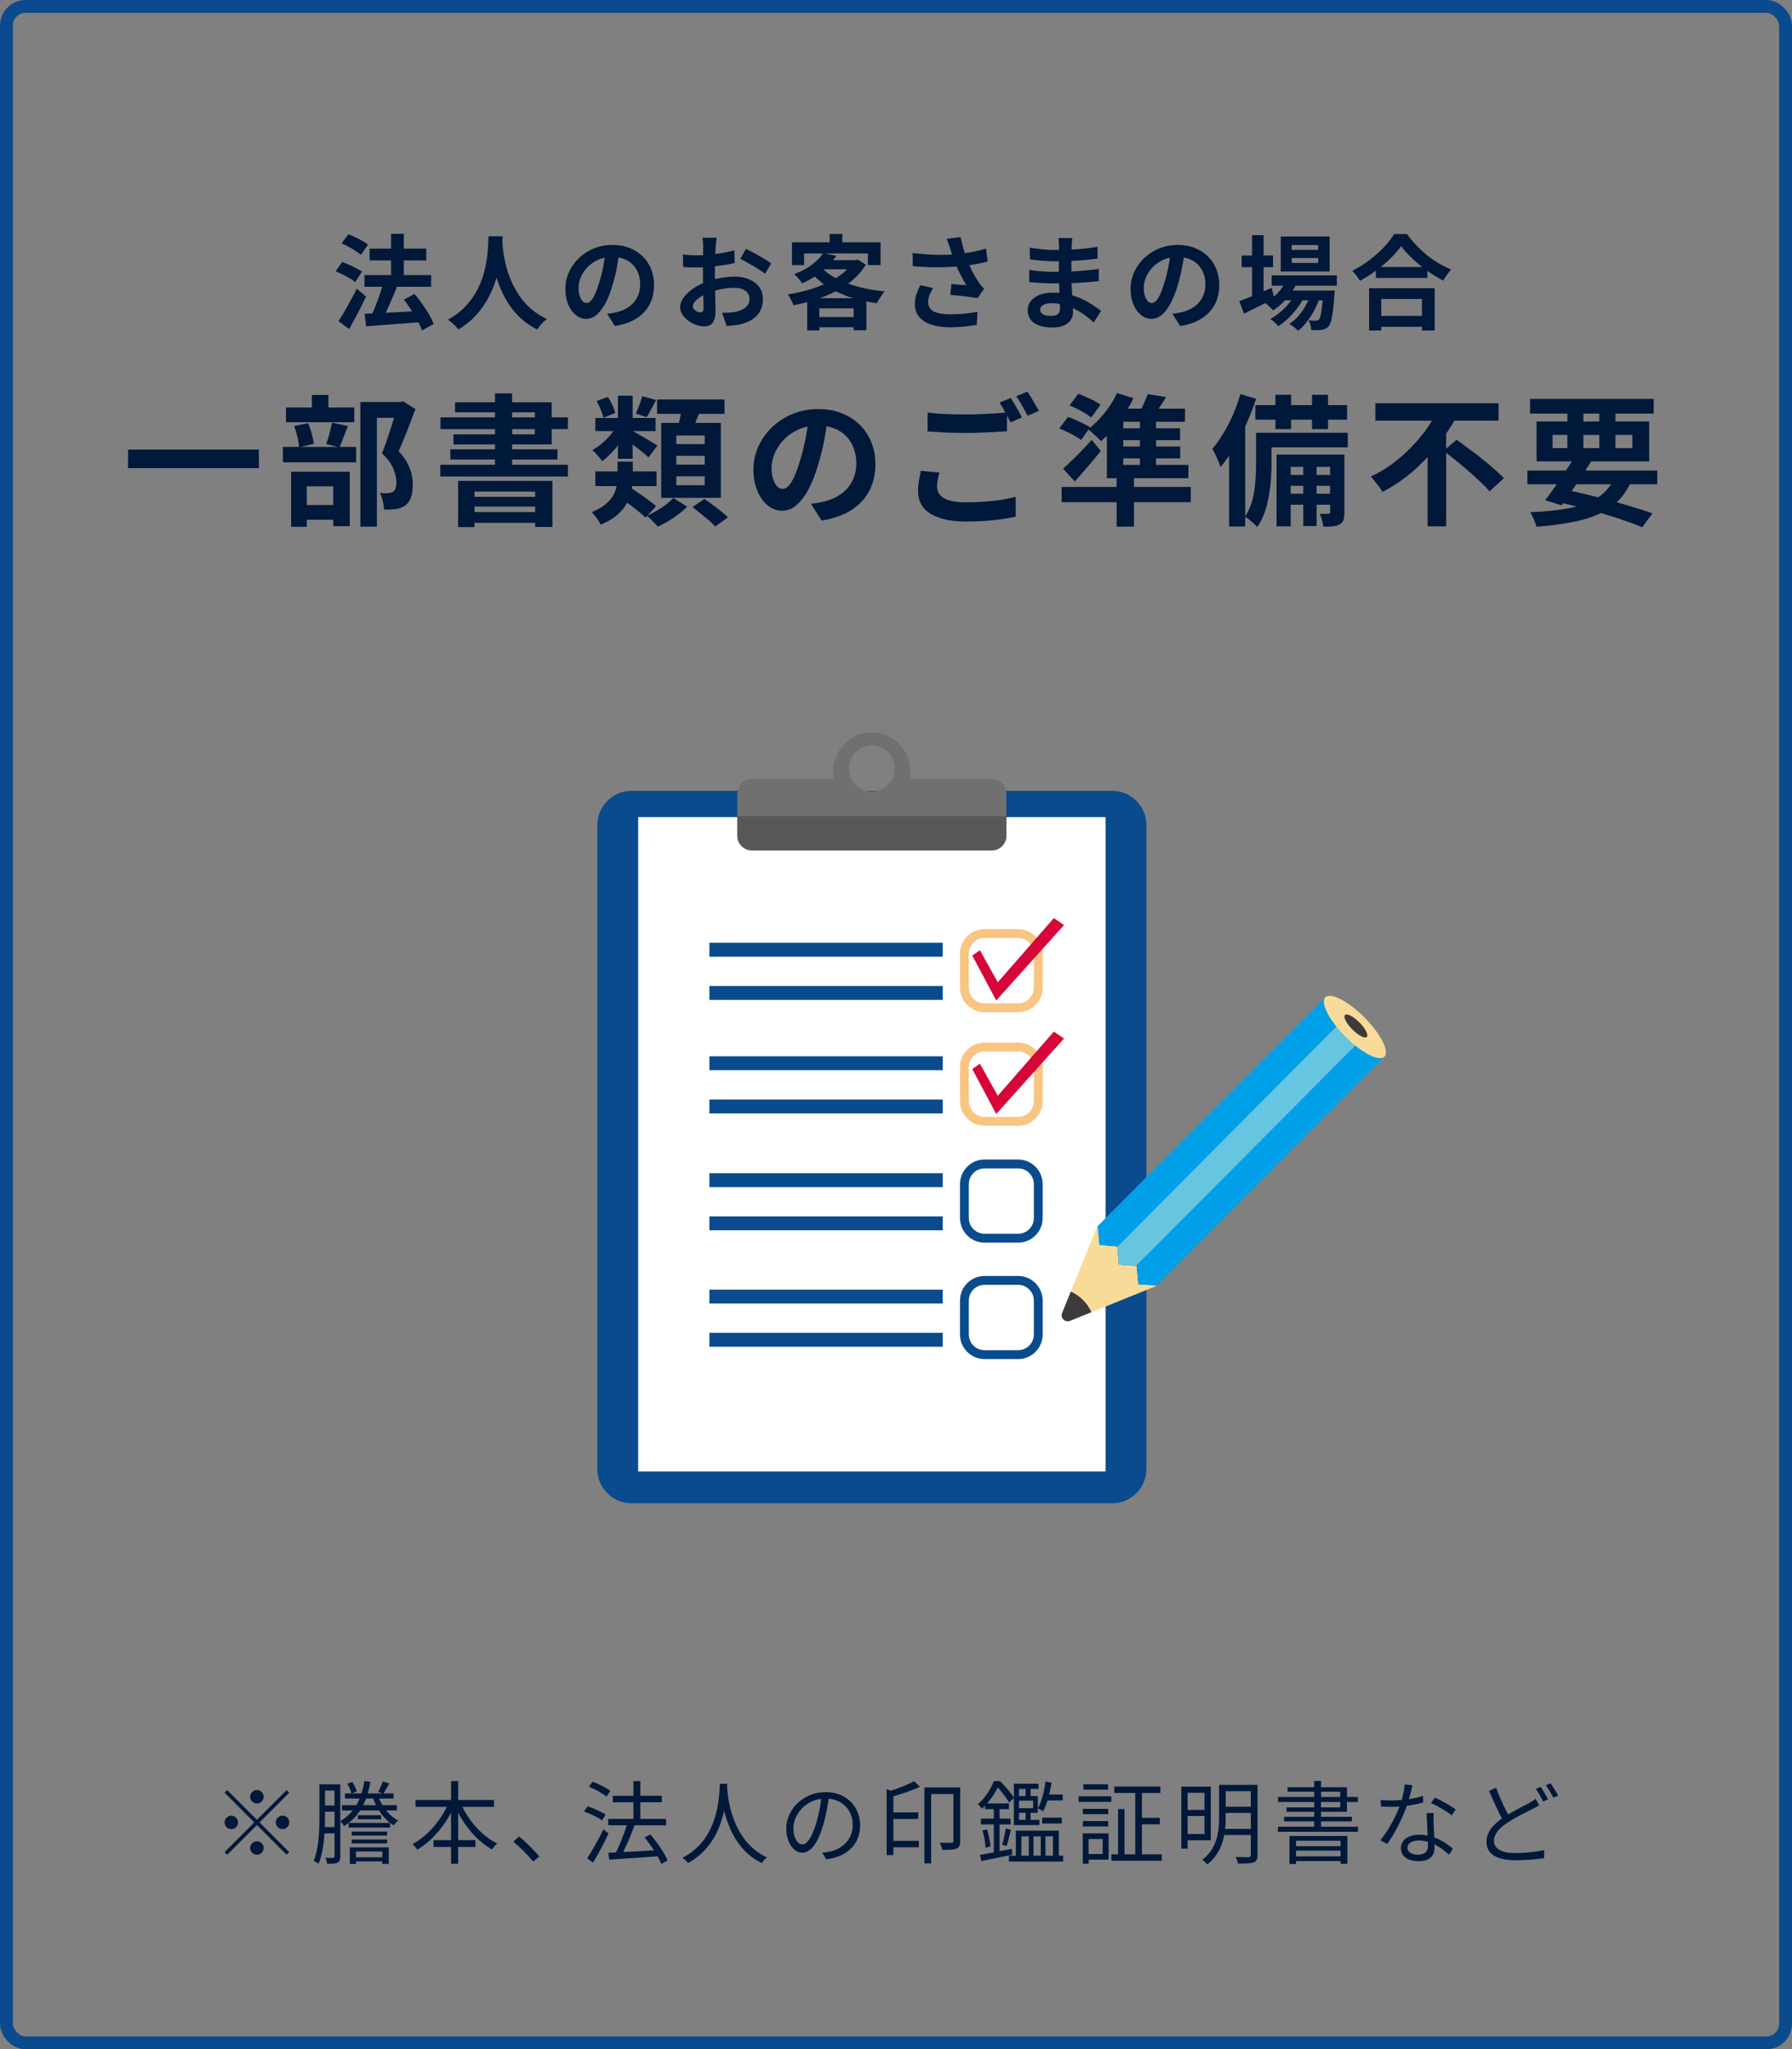 <svg width="279" height="319" viewBox="0 0 279 319" fill="none" xmlns="http://www.w3.org/2000/svg">
<rect x="0" y="0" width="279" height="319" fill="#808080" stroke="none"/>
<path d="M56.744 42.816H67.128V44.64H56.744V42.816ZM57.544 38.704H66.36V40.544H57.544V38.704ZM60.888 36.4H62.872V44.144H60.888V36.4ZM56.76 48.848C57.475 48.816 58.301 48.779 59.24 48.736C60.189 48.693 61.192 48.64 62.248 48.576C63.315 48.512 64.376 48.453 65.432 48.4L65.416 50.144C64.424 50.219 63.421 50.299 62.408 50.384C61.405 50.469 60.44 50.544 59.512 50.608C58.595 50.672 57.757 50.736 57 50.8L56.76 48.848ZM62.888 46.64L64.536 45.76C64.941 46.229 65.336 46.741 65.72 47.296C66.115 47.851 66.472 48.4 66.792 48.944C67.112 49.488 67.352 49.989 67.512 50.448L65.688 51.44C65.549 51.003 65.331 50.507 65.032 49.952C64.733 49.397 64.397 48.832 64.024 48.256C63.651 47.669 63.272 47.131 62.888 46.64ZM59.64 44.112L61.784 44.672C61.549 45.28 61.293 45.904 61.016 46.544C60.749 47.184 60.477 47.792 60.2 48.368C59.933 48.944 59.677 49.456 59.432 49.904L57.72 49.344C57.891 48.992 58.067 48.603 58.248 48.176C58.429 47.739 58.605 47.285 58.776 46.816C58.957 46.347 59.117 45.883 59.256 45.424C59.405 44.955 59.533 44.517 59.64 44.112ZM53.176 37.888L54.232 36.464C54.584 36.592 54.952 36.747 55.336 36.928C55.72 37.109 56.088 37.301 56.44 37.504C56.792 37.707 57.08 37.904 57.304 38.096L56.184 39.664C55.971 39.472 55.693 39.269 55.352 39.056C55.021 38.832 54.664 38.619 54.28 38.416C53.896 38.203 53.528 38.027 53.176 37.888ZM52.264 42.24L53.256 40.784C53.597 40.901 53.965 41.045 54.36 41.216C54.755 41.387 55.128 41.568 55.48 41.76C55.843 41.941 56.136 42.117 56.36 42.288L55.304 43.904C55.091 43.723 54.808 43.531 54.456 43.328C54.115 43.125 53.752 42.928 53.368 42.736C52.984 42.544 52.616 42.379 52.264 42.24ZM52.696 49.984C52.973 49.579 53.272 49.099 53.592 48.544C53.923 47.989 54.253 47.403 54.584 46.784C54.925 46.165 55.245 45.547 55.544 44.928L56.984 46.16C56.728 46.715 56.451 47.285 56.152 47.872C55.864 48.448 55.565 49.019 55.256 49.584C54.957 50.149 54.659 50.693 54.36 51.216L52.696 49.984ZM76.056 36.784H78.264C78.243 37.232 78.205 37.808 78.152 38.512C78.099 39.216 77.997 40 77.848 40.864C77.709 41.717 77.496 42.613 77.208 43.552C76.92 44.491 76.525 45.429 76.024 46.368C75.533 47.296 74.904 48.187 74.136 49.04C73.379 49.883 72.456 50.635 71.368 51.296C71.197 51.051 70.963 50.789 70.664 50.512C70.376 50.235 70.072 49.984 69.752 49.76C70.819 49.163 71.715 48.48 72.44 47.712C73.165 46.944 73.757 46.139 74.216 45.296C74.675 44.443 75.027 43.589 75.272 42.736C75.517 41.872 75.693 41.056 75.8 40.288C75.907 39.52 75.971 38.832 75.992 38.224C76.013 37.616 76.035 37.136 76.056 36.784ZM78.184 37.216C78.195 37.419 78.216 37.739 78.248 38.176C78.28 38.613 78.344 39.136 78.44 39.744C78.536 40.352 78.68 41.013 78.872 41.728C79.075 42.432 79.341 43.157 79.672 43.904C80.003 44.651 80.413 45.381 80.904 46.096C81.395 46.811 81.987 47.472 82.68 48.08C83.384 48.688 84.205 49.216 85.144 49.664C84.835 49.888 84.547 50.149 84.28 50.448C84.024 50.747 83.816 51.029 83.656 51.296C82.675 50.805 81.816 50.224 81.08 49.552C80.355 48.869 79.731 48.133 79.208 47.344C78.696 46.544 78.269 45.733 77.928 44.912C77.587 44.091 77.309 43.285 77.096 42.496C76.893 41.696 76.739 40.955 76.632 40.272C76.525 39.589 76.451 38.997 76.408 38.496C76.376 37.995 76.349 37.632 76.328 37.408L78.184 37.216ZM96.456 39.04C96.349 39.851 96.211 40.715 96.04 41.632C95.869 42.549 95.64 43.477 95.352 44.416C95.043 45.493 94.68 46.421 94.264 47.2C93.848 47.979 93.389 48.581 92.888 49.008C92.397 49.424 91.859 49.632 91.272 49.632C90.685 49.632 90.141 49.435 89.64 49.04C89.149 48.635 88.755 48.08 88.456 47.376C88.168 46.672 88.024 45.872 88.024 44.976C88.024 44.048 88.211 43.173 88.584 42.352C88.957 41.531 89.475 40.805 90.136 40.176C90.808 39.536 91.587 39.035 92.472 38.672C93.368 38.309 94.333 38.128 95.368 38.128C96.36 38.128 97.251 38.288 98.04 38.608C98.84 38.928 99.523 39.371 100.088 39.936C100.653 40.501 101.085 41.163 101.384 41.92C101.683 42.677 101.832 43.493 101.832 44.368C101.832 45.488 101.603 46.491 101.144 47.376C100.685 48.261 100.003 48.992 99.096 49.568C98.2 50.144 97.08 50.539 95.736 50.752L94.536 48.848C94.845 48.816 95.117 48.779 95.352 48.736C95.587 48.693 95.811 48.645 96.024 48.592C96.536 48.464 97.011 48.283 97.448 48.048C97.896 47.803 98.285 47.504 98.616 47.152C98.947 46.789 99.203 46.368 99.384 45.888C99.576 45.408 99.672 44.88 99.672 44.304C99.672 43.675 99.576 43.099 99.384 42.576C99.192 42.053 98.909 41.6 98.536 41.216C98.163 40.821 97.709 40.523 97.176 40.32C96.643 40.107 96.029 40 95.336 40C94.483 40 93.731 40.155 93.08 40.464C92.429 40.763 91.88 41.152 91.432 41.632C90.984 42.112 90.643 42.629 90.408 43.184C90.184 43.739 90.072 44.267 90.072 44.768C90.072 45.301 90.136 45.749 90.264 46.112C90.392 46.464 90.547 46.731 90.728 46.912C90.92 47.083 91.123 47.168 91.336 47.168C91.56 47.168 91.779 47.056 91.992 46.832C92.216 46.597 92.435 46.245 92.648 45.776C92.861 45.307 93.075 44.715 93.288 44C93.533 43.232 93.741 42.411 93.912 41.536C94.083 40.661 94.205 39.808 94.28 38.976L96.456 39.04ZM111.576 37.008C111.565 37.093 111.549 37.227 111.528 37.408C111.507 37.579 111.485 37.755 111.464 37.936C111.453 38.107 111.443 38.261 111.432 38.4C111.411 38.709 111.389 39.051 111.368 39.424C111.357 39.787 111.347 40.165 111.336 40.56C111.325 40.944 111.315 41.333 111.304 41.728C111.304 42.123 111.304 42.507 111.304 42.88C111.304 43.317 111.309 43.803 111.32 44.336C111.331 44.859 111.341 45.381 111.352 45.904C111.373 46.416 111.384 46.885 111.384 47.312C111.395 47.739 111.4 48.069 111.4 48.304C111.4 48.965 111.325 49.477 111.176 49.84C111.037 50.203 110.835 50.453 110.568 50.592C110.301 50.741 109.992 50.816 109.64 50.816C109.256 50.816 108.845 50.736 108.408 50.576C107.971 50.427 107.56 50.213 107.176 49.936C106.803 49.659 106.493 49.339 106.248 48.976C106.013 48.603 105.896 48.203 105.896 47.776C105.896 47.264 106.088 46.757 106.472 46.256C106.867 45.744 107.384 45.275 108.024 44.848C108.675 44.421 109.373 44.08 110.12 43.824C110.835 43.557 111.571 43.365 112.328 43.248C113.085 43.12 113.768 43.056 114.376 43.056C115.197 43.056 115.939 43.195 116.6 43.472C117.261 43.739 117.789 44.133 118.184 44.656C118.579 45.179 118.776 45.808 118.776 46.544C118.776 47.163 118.659 47.733 118.424 48.256C118.189 48.779 117.811 49.232 117.288 49.616C116.776 49.989 116.093 50.283 115.24 50.496C114.877 50.571 114.515 50.624 114.152 50.656C113.8 50.699 113.464 50.731 113.144 50.752L112.408 48.688C112.771 48.688 113.117 48.683 113.448 48.672C113.789 48.651 114.099 48.619 114.376 48.576C114.813 48.491 115.208 48.363 115.56 48.192C115.912 48.021 116.189 47.797 116.392 47.52C116.595 47.243 116.696 46.912 116.696 46.528C116.696 46.165 116.595 45.856 116.392 45.6C116.2 45.344 115.928 45.147 115.576 45.008C115.224 44.869 114.813 44.8 114.344 44.8C113.672 44.8 112.989 44.869 112.296 45.008C111.613 45.147 110.957 45.339 110.328 45.584C109.859 45.765 109.437 45.979 109.064 46.224C108.691 46.459 108.397 46.704 108.184 46.96C107.971 47.216 107.864 47.461 107.864 47.696C107.864 47.824 107.901 47.947 107.976 48.064C108.061 48.171 108.168 48.267 108.296 48.352C108.424 48.437 108.552 48.507 108.68 48.56C108.819 48.603 108.936 48.624 109.032 48.624C109.181 48.624 109.304 48.581 109.4 48.496C109.496 48.4 109.544 48.219 109.544 47.952C109.544 47.664 109.533 47.253 109.512 46.72C109.501 46.176 109.485 45.573 109.464 44.912C109.453 44.251 109.448 43.595 109.448 42.944C109.448 42.496 109.448 42.043 109.448 41.584C109.459 41.125 109.464 40.688 109.464 40.272C109.464 39.856 109.464 39.488 109.464 39.168C109.475 38.848 109.48 38.597 109.48 38.416C109.48 38.299 109.475 38.149 109.464 37.968C109.453 37.787 109.437 37.605 109.416 37.424C109.405 37.232 109.389 37.093 109.368 37.008H111.576ZM116.136 38.736C116.541 38.928 116.995 39.163 117.496 39.44C118.008 39.717 118.493 39.995 118.952 40.272C119.421 40.539 119.795 40.779 120.072 40.992L119.112 42.624C118.909 42.453 118.643 42.261 118.312 42.048C117.992 41.835 117.64 41.616 117.256 41.392C116.883 41.168 116.52 40.96 116.168 40.768C115.816 40.565 115.512 40.405 115.256 40.288L116.136 38.736ZM106.328 39.616C106.797 39.669 107.208 39.707 107.56 39.728C107.923 39.739 108.248 39.744 108.536 39.744C108.952 39.744 109.411 39.728 109.912 39.696C110.413 39.653 110.925 39.6 111.448 39.536C111.971 39.461 112.477 39.376 112.968 39.28C113.469 39.184 113.923 39.077 114.328 38.96L114.376 40.944C113.928 41.051 113.443 41.147 112.92 41.232C112.397 41.307 111.869 41.376 111.336 41.44C110.813 41.504 110.312 41.552 109.832 41.584C109.363 41.616 108.952 41.632 108.6 41.632C108.067 41.632 107.629 41.627 107.288 41.616C106.947 41.605 106.637 41.584 106.36 41.552L106.328 39.616ZM128.168 39.408L130.216 39.824C129.608 40.677 128.877 41.467 128.024 42.192C127.171 42.907 126.125 43.547 124.888 44.112C124.813 43.963 124.701 43.797 124.552 43.616C124.403 43.435 124.248 43.259 124.088 43.088C123.928 42.917 123.773 42.784 123.624 42.688C124.755 42.261 125.693 41.76 126.44 41.184C127.197 40.597 127.773 40.005 128.168 39.408ZM128.6 40.496H133.384V41.92H127.304L128.6 40.496ZM132.808 40.496H133.176L133.512 40.4L134.808 41.184C134.275 42.069 133.608 42.859 132.808 43.552C132.008 44.235 131.107 44.832 130.104 45.344C129.112 45.856 128.056 46.293 126.936 46.656C125.827 47.008 124.696 47.296 123.544 47.52C123.459 47.275 123.331 46.987 123.16 46.656C122.989 46.315 122.819 46.037 122.648 45.824C123.715 45.664 124.765 45.435 125.8 45.136C126.845 44.837 127.821 44.48 128.728 44.064C129.645 43.637 130.456 43.147 131.16 42.592C131.864 42.037 132.413 41.429 132.808 40.768V40.496ZM127.848 41.568C128.467 42.261 129.272 42.864 130.264 43.376C131.267 43.888 132.403 44.315 133.672 44.656C134.952 44.987 136.307 45.221 137.736 45.36C137.597 45.509 137.448 45.696 137.288 45.92C137.139 46.133 136.995 46.357 136.856 46.592C136.717 46.816 136.605 47.019 136.52 47.2C135.048 46.997 133.667 46.688 132.376 46.272C131.096 45.845 129.933 45.307 128.888 44.656C127.843 43.995 126.941 43.211 126.184 42.304L127.848 41.568ZM125.672 46.416H134.888V51.408H132.904V48H127.56V51.44H125.672V46.416ZM126.616 49.36H133.864V50.944H126.616V49.36ZM129.16 36.416H131.144V38.688H129.16V36.416ZM123.304 37.712H137.096V41.264H135.128V39.456H125.192V41.264H123.304V37.712ZM147.912 38.64C147.848 38.459 147.773 38.235 147.688 37.968C147.603 37.701 147.507 37.435 147.4 37.168L149.56 36.912C149.645 37.328 149.741 37.744 149.848 38.16C149.955 38.565 150.072 38.965 150.2 39.36C150.328 39.744 150.456 40.107 150.584 40.448C150.829 41.109 151.117 41.76 151.448 42.4C151.789 43.029 152.088 43.525 152.344 43.888C152.483 44.091 152.621 44.283 152.76 44.464C152.909 44.635 153.059 44.8 153.208 44.96L152.216 46.4C151.992 46.357 151.709 46.315 151.368 46.272C151.027 46.219 150.653 46.171 150.248 46.128C149.853 46.085 149.453 46.043 149.048 46C148.653 45.957 148.291 45.925 147.96 45.904L148.12 44.208C148.387 44.229 148.669 44.256 148.968 44.288C149.267 44.309 149.544 44.331 149.8 44.352C150.067 44.373 150.285 44.389 150.456 44.4C150.264 44.091 150.061 43.739 149.848 43.344C149.635 42.949 149.427 42.539 149.224 42.112C149.021 41.675 148.835 41.237 148.664 40.8C148.493 40.352 148.344 39.947 148.216 39.584C148.099 39.221 147.997 38.907 147.912 38.64ZM142.088 39.392C143.08 39.509 144.013 39.589 144.888 39.632C145.763 39.675 146.579 39.685 147.336 39.664C148.093 39.643 148.787 39.595 149.416 39.52C149.907 39.456 150.381 39.387 150.84 39.312C151.309 39.237 151.768 39.147 152.216 39.04C152.675 38.933 153.107 38.816 153.512 38.688L153.768 40.704C153.416 40.8 153.032 40.891 152.616 40.976C152.211 41.061 151.789 41.141 151.352 41.216C150.915 41.28 150.483 41.339 150.056 41.392C148.979 41.509 147.795 41.579 146.504 41.6C145.213 41.621 143.752 41.568 142.12 41.44L142.088 39.392ZM145.288 44.848C145.043 45.221 144.851 45.589 144.712 45.952C144.573 46.304 144.504 46.656 144.504 47.008C144.504 47.68 144.797 48.171 145.384 48.48C145.971 48.779 146.808 48.928 147.896 48.928C148.771 48.928 149.56 48.891 150.264 48.816C150.979 48.741 151.619 48.651 152.184 48.544L152.072 50.56C151.624 50.645 151.037 50.731 150.312 50.816C149.597 50.901 148.749 50.944 147.768 50.944C146.691 50.933 145.752 50.789 144.952 50.512C144.152 50.245 143.533 49.845 143.096 49.312C142.659 48.768 142.44 48.117 142.44 47.36C142.44 46.869 142.509 46.389 142.648 45.92C142.797 45.44 143.011 44.928 143.288 44.384L145.288 44.848ZM166.952 37.056C166.931 37.216 166.909 37.397 166.888 37.6C166.877 37.792 166.867 37.989 166.856 38.192C166.845 38.405 166.835 38.693 166.824 39.056C166.813 39.408 166.808 39.797 166.808 40.224C166.808 40.651 166.808 41.072 166.808 41.488C166.808 41.904 166.808 42.283 166.808 42.624C166.808 43.072 166.819 43.573 166.84 44.128C166.861 44.672 166.888 45.227 166.92 45.792C166.963 46.347 166.995 46.869 167.016 47.36C167.048 47.84 167.064 48.24 167.064 48.56C167.064 49.008 166.947 49.419 166.712 49.792C166.477 50.155 166.125 50.443 165.656 50.656C165.197 50.869 164.616 50.976 163.912 50.976C162.632 50.976 161.661 50.741 161 50.272C160.339 49.803 160.008 49.147 160.008 48.304C160.008 47.76 160.163 47.285 160.472 46.88C160.792 46.464 161.245 46.139 161.832 45.904C162.429 45.669 163.139 45.552 163.96 45.552C164.835 45.552 165.651 45.648 166.408 45.84C167.176 46.021 167.875 46.261 168.504 46.56C169.133 46.859 169.693 47.173 170.184 47.504C170.675 47.835 171.091 48.133 171.432 48.4L170.28 50.192C169.896 49.829 169.464 49.472 168.984 49.12C168.515 48.768 167.997 48.448 167.432 48.16C166.877 47.872 166.285 47.643 165.656 47.472C165.037 47.291 164.381 47.2 163.688 47.2C163.133 47.2 162.701 47.296 162.392 47.488C162.093 47.68 161.944 47.915 161.944 48.192C161.944 48.395 162.008 48.571 162.136 48.72C162.264 48.869 162.451 48.981 162.696 49.056C162.941 49.131 163.251 49.168 163.624 49.168C163.912 49.168 164.157 49.136 164.36 49.072C164.573 49.008 164.739 48.891 164.856 48.72C164.973 48.549 165.032 48.309 165.032 48C165.032 47.765 165.021 47.429 165 46.992C164.989 46.555 164.973 46.075 164.952 45.552C164.931 45.019 164.909 44.496 164.888 43.984C164.867 43.472 164.856 43.019 164.856 42.624C164.856 42.24 164.856 41.84 164.856 41.424C164.867 40.997 164.872 40.576 164.872 40.16C164.872 39.744 164.872 39.365 164.872 39.024C164.883 38.672 164.888 38.384 164.888 38.16C164.888 38.011 164.877 37.829 164.856 37.616C164.845 37.392 164.824 37.205 164.792 37.056H166.952ZM160.312 38.56C160.6 38.603 160.92 38.645 161.272 38.688C161.624 38.731 161.981 38.773 162.344 38.816C162.717 38.848 163.069 38.875 163.4 38.896C163.731 38.907 164.019 38.912 164.264 38.912C165.352 38.912 166.435 38.88 167.512 38.816C168.6 38.741 169.725 38.608 170.888 38.416L170.872 40.256C170.328 40.331 169.699 40.4 168.984 40.464C168.269 40.528 167.507 40.581 166.696 40.624C165.896 40.656 165.091 40.672 164.28 40.672C163.949 40.672 163.539 40.661 163.048 40.64C162.568 40.608 162.088 40.571 161.608 40.528C161.128 40.475 160.712 40.427 160.36 40.384L160.312 38.56ZM160.232 42.016C160.488 42.059 160.792 42.101 161.144 42.144C161.496 42.187 161.853 42.219 162.216 42.24C162.589 42.261 162.941 42.283 163.272 42.304C163.603 42.315 163.875 42.32 164.088 42.32C165.08 42.32 165.976 42.299 166.776 42.256C167.587 42.213 168.344 42.16 169.048 42.096C169.752 42.032 170.429 41.957 171.08 41.872L171.064 43.76C170.509 43.824 169.971 43.877 169.448 43.92C168.936 43.963 168.408 44 167.864 44.032C167.331 44.064 166.755 44.085 166.136 44.096C165.517 44.107 164.824 44.112 164.056 44.112C163.747 44.112 163.363 44.107 162.904 44.096C162.445 44.075 161.976 44.048 161.496 44.016C161.027 43.984 160.611 43.947 160.248 43.904L160.232 42.016ZM184.456 39.04C184.349 39.851 184.211 40.715 184.04 41.632C183.869 42.549 183.64 43.477 183.352 44.416C183.043 45.493 182.68 46.421 182.264 47.2C181.848 47.979 181.389 48.581 180.888 49.008C180.397 49.424 179.859 49.632 179.272 49.632C178.685 49.632 178.141 49.435 177.64 49.04C177.149 48.635 176.755 48.08 176.456 47.376C176.168 46.672 176.024 45.872 176.024 44.976C176.024 44.048 176.211 43.173 176.584 42.352C176.957 41.531 177.475 40.805 178.136 40.176C178.808 39.536 179.587 39.035 180.472 38.672C181.368 38.309 182.333 38.128 183.368 38.128C184.36 38.128 185.251 38.288 186.04 38.608C186.84 38.928 187.523 39.371 188.088 39.936C188.653 40.501 189.085 41.163 189.384 41.92C189.683 42.677 189.832 43.493 189.832 44.368C189.832 45.488 189.603 46.491 189.144 47.376C188.685 48.261 188.003 48.992 187.096 49.568C186.2 50.144 185.08 50.539 183.736 50.752L182.536 48.848C182.845 48.816 183.117 48.779 183.352 48.736C183.587 48.693 183.811 48.645 184.024 48.592C184.536 48.464 185.011 48.283 185.448 48.048C185.896 47.803 186.285 47.504 186.616 47.152C186.947 46.789 187.203 46.368 187.384 45.888C187.576 45.408 187.672 44.88 187.672 44.304C187.672 43.675 187.576 43.099 187.384 42.576C187.192 42.053 186.909 41.6 186.536 41.216C186.163 40.821 185.709 40.523 185.176 40.32C184.643 40.107 184.029 40 183.336 40C182.483 40 181.731 40.155 181.08 40.464C180.429 40.763 179.88 41.152 179.432 41.632C178.984 42.112 178.643 42.629 178.408 43.184C178.184 43.739 178.072 44.267 178.072 44.768C178.072 45.301 178.136 45.749 178.264 46.112C178.392 46.464 178.547 46.731 178.728 46.912C178.92 47.083 179.123 47.168 179.336 47.168C179.56 47.168 179.779 47.056 179.992 46.832C180.216 46.597 180.435 46.245 180.648 45.776C180.861 45.307 181.075 44.715 181.288 44C181.533 43.232 181.741 42.411 181.912 41.536C182.083 40.661 182.205 39.808 182.28 38.976L184.456 39.04ZM197.992 42.864H208.136V44.48H197.992V42.864ZM199.736 45.232H206.312V46.752H199.736V45.232ZM200.344 43.456L201.992 43.872C201.597 44.789 201.059 45.637 200.376 46.416C199.704 47.184 198.989 47.819 198.232 48.32C198.136 48.213 198.008 48.085 197.848 47.936C197.699 47.776 197.539 47.627 197.368 47.488C197.208 47.349 197.064 47.237 196.936 47.152C197.683 46.747 198.355 46.224 198.952 45.584C199.56 44.933 200.024 44.224 200.344 43.456ZM206.024 45.232H207.8C207.8 45.232 207.795 45.317 207.784 45.488C207.784 45.648 207.773 45.787 207.752 45.904C207.688 46.939 207.608 47.792 207.512 48.464C207.427 49.125 207.331 49.637 207.224 50C207.117 50.373 206.989 50.64 206.84 50.8C206.691 50.981 206.525 51.109 206.344 51.184C206.173 51.259 205.981 51.312 205.768 51.344C205.587 51.365 205.352 51.381 205.064 51.392C204.787 51.403 204.483 51.397 204.152 51.376C204.141 51.152 204.099 50.891 204.024 50.592C203.949 50.304 203.848 50.064 203.72 49.872C203.976 49.893 204.205 49.909 204.408 49.92C204.611 49.92 204.765 49.92 204.872 49.92C204.979 49.92 205.064 49.909 205.128 49.888C205.203 49.867 205.272 49.819 205.336 49.744C205.432 49.637 205.517 49.435 205.592 49.136C205.677 48.827 205.752 48.379 205.816 47.792C205.891 47.205 205.96 46.443 206.024 45.504V45.232ZM201.112 40.16V40.928H205.24V40.16H201.112ZM201.112 38.144V38.896H205.24V38.144H201.112ZM199.4 36.816H207.016V42.256H199.4V36.816ZM193.32 39.776H198.2V41.584H193.32V39.776ZM194.936 36.608H196.728V46.56H194.936V36.608ZM192.952 46.88C193.368 46.731 193.848 46.544 194.392 46.32C194.947 46.096 195.533 45.856 196.152 45.6C196.771 45.333 197.384 45.067 197.992 44.8L198.408 46.448C197.608 46.864 196.792 47.28 195.96 47.696C195.128 48.112 194.365 48.491 193.672 48.832L192.952 46.88ZM204.184 45.552L205.48 46.256C205.288 46.896 205.016 47.552 204.664 48.224C204.312 48.885 203.917 49.504 203.48 50.08C203.043 50.656 202.584 51.131 202.104 51.504C201.944 51.323 201.736 51.131 201.48 50.928C201.224 50.725 200.973 50.56 200.728 50.432C201.251 50.101 201.736 49.675 202.184 49.152C202.632 48.629 203.027 48.053 203.368 47.424C203.72 46.795 203.992 46.171 204.184 45.552ZM201.768 45.568L203.016 46.304C202.749 46.859 202.397 47.419 201.96 47.984C201.533 48.549 201.064 49.077 200.552 49.568C200.04 50.059 199.528 50.464 199.016 50.784C198.867 50.592 198.675 50.389 198.44 50.176C198.216 49.963 197.992 49.787 197.768 49.648C198.291 49.381 198.808 49.029 199.32 48.592C199.843 48.155 200.317 47.675 200.744 47.152C201.171 46.619 201.512 46.091 201.768 45.568ZM214.216 41.568H222.232V43.264H214.216V41.568ZM214.008 49.168H222.28V50.864H214.008V49.168ZM213.16 44.864H223.368V51.456H221.384V46.544H215.048V51.456H213.16V44.864ZM218.152 38.304C217.715 38.933 217.16 39.573 216.488 40.224C215.827 40.875 215.085 41.499 214.264 42.096C213.453 42.693 212.611 43.232 211.736 43.712C211.651 43.563 211.539 43.392 211.4 43.2C211.272 43.008 211.128 42.821 210.968 42.64C210.819 42.448 210.669 42.288 210.52 42.16C211.448 41.701 212.333 41.152 213.176 40.512C214.029 39.872 214.792 39.195 215.464 38.48C216.136 37.765 216.669 37.083 217.064 36.432H219.064C219.491 37.04 219.971 37.621 220.504 38.176C221.037 38.731 221.597 39.248 222.184 39.728C222.781 40.208 223.4 40.635 224.04 41.008C224.68 41.381 225.315 41.696 225.944 41.952C225.709 42.197 225.485 42.475 225.272 42.784C225.059 43.083 224.867 43.381 224.696 43.68C224.077 43.36 223.453 42.992 222.824 42.576C222.195 42.149 221.587 41.701 221 41.232C220.424 40.752 219.891 40.267 219.4 39.776C218.909 39.275 218.493 38.784 218.152 38.304ZM19.936 69.99H40.308V72.872H19.936V69.99ZM56.104 62.576H62.528V65.04H58.678V81.98H56.104V62.576ZM44.532 63.434H55.158V65.722H44.532V63.434ZM44.048 69.572H55.444V71.97H44.048V69.572ZM48.558 61.476H51.132V64.864H48.558V61.476ZM45.786 66.316L47.964 65.876C48.184 66.36 48.375 66.903 48.536 67.504C48.697 68.105 48.807 68.633 48.866 69.088L46.556 69.616C46.541 69.176 46.461 68.648 46.314 68.032C46.167 67.401 45.991 66.829 45.786 66.316ZM51.704 65.788L54.168 66.316C53.933 66.917 53.699 67.519 53.464 68.12C53.244 68.707 53.039 69.213 52.848 69.638L50.78 69.11C50.897 68.802 51.015 68.457 51.132 68.076C51.249 67.68 51.352 67.284 51.44 66.888C51.543 66.477 51.631 66.111 51.704 65.788ZM46.226 78.614H53.024V80.902H46.226V78.614ZM45.324 73.422H54.454V81.914H51.88V75.71H47.766V82.002H45.324V73.422ZM61.846 62.576H62.352L62.748 62.466L64.684 63.676C64.288 64.747 63.855 65.876 63.386 67.064C62.931 68.237 62.491 69.293 62.066 70.232C62.682 70.892 63.144 71.53 63.452 72.146C63.775 72.747 63.987 73.319 64.09 73.862C64.207 74.405 64.266 74.918 64.266 75.402C64.266 76.223 64.171 76.905 63.98 77.448C63.789 77.991 63.481 78.409 63.056 78.702C62.645 78.995 62.139 79.179 61.538 79.252C61.289 79.281 61.01 79.303 60.702 79.318C60.409 79.318 60.108 79.318 59.8 79.318C59.785 78.951 59.719 78.519 59.602 78.02C59.499 77.521 59.345 77.089 59.14 76.722C59.389 76.751 59.617 76.773 59.822 76.788C60.027 76.788 60.218 76.781 60.394 76.766C60.541 76.751 60.68 76.729 60.812 76.7C60.959 76.671 61.083 76.619 61.186 76.546C61.377 76.429 61.509 76.253 61.582 76.018C61.67 75.769 61.714 75.453 61.714 75.072C61.714 74.456 61.56 73.767 61.252 73.004C60.959 72.227 60.365 71.413 59.47 70.562C59.69 70.034 59.91 69.447 60.13 68.802C60.365 68.142 60.585 67.482 60.79 66.822C61.01 66.147 61.208 65.517 61.384 64.93C61.575 64.343 61.729 63.859 61.846 63.478V62.576ZM71.328 74.852H86.002V82.024H83.318V76.524H73.88V82.046H71.328V74.852ZM72.67 77.338H84.264V78.856H72.67V77.338ZM72.67 79.714H84.264V81.386H72.67V79.714ZM77.07 61.234H79.732V73.532H77.07V61.234ZM70.844 62.62H85.892V69.176H70.602V67.614H83.274V64.182H70.844V62.62ZM68.578 64.974H88.422V66.8H68.578V64.974ZM70.118 69.946H86.794V71.53H70.118V69.946ZM68.556 72.344H88.422V74.17H68.556V72.344ZM92.69 73.378H102.216V75.666H92.69V73.378ZM92.69 65.062H102.062V67.108H92.69V65.062ZM99.994 61.674L102.15 62.268C101.886 62.767 101.629 63.251 101.38 63.72C101.131 64.189 100.896 64.593 100.676 64.93L98.982 64.38C99.158 64.013 99.341 63.573 99.532 63.06C99.723 62.532 99.877 62.07 99.994 61.674ZM96.21 61.586H98.498V71.42H96.21V61.586ZM92.888 62.422L94.648 61.784C94.897 62.18 95.132 62.613 95.352 63.082C95.572 63.537 95.711 63.94 95.77 64.292L93.922 65.04C93.863 64.673 93.731 64.248 93.526 63.764C93.335 63.28 93.123 62.833 92.888 62.422ZM96.452 77.404L98.014 75.82C98.454 76.099 98.938 76.421 99.466 76.788C99.994 77.14 100.493 77.492 100.962 77.844C101.446 78.196 101.842 78.511 102.15 78.79L100.5 80.572C100.221 80.279 99.847 79.949 99.378 79.582C98.909 79.201 98.417 78.819 97.904 78.438C97.391 78.057 96.907 77.712 96.452 77.404ZM98.41 67.064C98.615 67.152 98.901 67.299 99.268 67.504C99.635 67.709 100.023 67.937 100.434 68.186C100.859 68.435 101.248 68.67 101.6 68.89C101.952 69.095 102.201 69.257 102.348 69.374L100.962 71.2C100.757 70.995 100.485 70.753 100.148 70.474C99.811 70.195 99.451 69.917 99.07 69.638C98.703 69.345 98.344 69.073 97.992 68.824C97.64 68.56 97.347 68.34 97.112 68.164L98.41 67.064ZM96.056 66.228L97.75 66.844C97.471 67.46 97.112 68.083 96.672 68.714C96.232 69.33 95.763 69.902 95.264 70.43C94.765 70.958 94.259 71.405 93.746 71.772C93.57 71.508 93.328 71.207 93.02 70.87C92.727 70.533 92.463 70.261 92.228 70.056C92.727 69.792 93.218 69.455 93.702 69.044C94.186 68.633 94.633 68.186 95.044 67.702C95.455 67.203 95.792 66.712 96.056 66.228ZM102.304 62.18H112.798V64.424H102.304V62.18ZM105.296 70.958V72.322H109.718V70.958H105.296ZM105.296 74.148V75.534H109.718V74.148H105.296ZM105.296 67.79V69.132H109.718V67.79H105.296ZM102.942 65.832H112.226V77.492H102.942V65.832ZM106.198 63.368L109.08 63.72C108.831 64.395 108.574 65.055 108.31 65.7C108.046 66.331 107.797 66.881 107.562 67.35L105.384 66.932C105.487 66.595 105.589 66.221 105.692 65.81C105.809 65.385 105.905 64.959 105.978 64.534C106.066 64.109 106.139 63.72 106.198 63.368ZM104.834 77.514L106.99 78.878C106.609 79.259 106.161 79.648 105.648 80.044C105.135 80.44 104.599 80.799 104.042 81.122C103.485 81.459 102.942 81.745 102.414 81.98C102.223 81.731 101.959 81.445 101.622 81.122C101.299 80.799 100.999 80.521 100.72 80.286C101.233 80.066 101.747 79.802 102.26 79.494C102.788 79.186 103.279 78.856 103.734 78.504C104.189 78.152 104.555 77.822 104.834 77.514ZM107.804 78.944L109.674 77.668C110.085 77.932 110.517 78.24 110.972 78.592C111.441 78.929 111.881 79.267 112.292 79.604C112.717 79.941 113.069 80.249 113.348 80.528L111.346 81.958C111.111 81.679 110.789 81.364 110.378 81.012C109.967 80.66 109.535 80.301 109.08 79.934C108.64 79.567 108.215 79.237 107.804 78.944ZM96.144 71.86H98.52V74.28C98.52 74.896 98.461 75.541 98.344 76.216C98.227 76.891 97.999 77.558 97.662 78.218C97.325 78.878 96.826 79.501 96.166 80.088C95.506 80.689 94.626 81.217 93.526 81.672C93.438 81.481 93.313 81.261 93.152 81.012C92.991 80.777 92.815 80.535 92.624 80.286C92.448 80.051 92.279 79.861 92.118 79.714C93.027 79.347 93.746 78.944 94.274 78.504C94.817 78.049 95.22 77.58 95.484 77.096C95.748 76.597 95.924 76.106 96.012 75.622C96.1 75.123 96.144 74.654 96.144 74.214V71.86ZM128.902 64.93C128.755 66.045 128.565 67.233 128.33 68.494C128.095 69.755 127.78 71.031 127.384 72.322C126.959 73.803 126.46 75.079 125.888 76.15C125.316 77.221 124.685 78.049 123.996 78.636C123.321 79.208 122.581 79.494 121.774 79.494C120.967 79.494 120.219 79.223 119.53 78.68C118.855 78.123 118.313 77.36 117.902 76.392C117.506 75.424 117.308 74.324 117.308 73.092C117.308 71.816 117.565 70.613 118.078 69.484C118.591 68.355 119.303 67.357 120.212 66.492C121.136 65.612 122.207 64.923 123.424 64.424C124.656 63.925 125.983 63.676 127.406 63.676C128.77 63.676 129.995 63.896 131.08 64.336C132.18 64.776 133.119 65.385 133.896 66.162C134.673 66.939 135.267 67.849 135.678 68.89C136.089 69.931 136.294 71.053 136.294 72.256C136.294 73.796 135.979 75.175 135.348 76.392C134.717 77.609 133.779 78.614 132.532 79.406C131.3 80.198 129.76 80.741 127.912 81.034L126.262 78.416C126.687 78.372 127.061 78.321 127.384 78.262C127.707 78.203 128.015 78.137 128.308 78.064C129.012 77.888 129.665 77.639 130.266 77.316C130.882 76.979 131.417 76.568 131.872 76.084C132.327 75.585 132.679 75.006 132.928 74.346C133.192 73.686 133.324 72.96 133.324 72.168C133.324 71.303 133.192 70.511 132.928 69.792C132.664 69.073 132.275 68.45 131.762 67.922C131.249 67.379 130.625 66.969 129.892 66.69C129.159 66.397 128.315 66.25 127.362 66.25C126.189 66.25 125.155 66.463 124.26 66.888C123.365 67.299 122.61 67.834 121.994 68.494C121.378 69.154 120.909 69.865 120.586 70.628C120.278 71.391 120.124 72.117 120.124 72.806C120.124 73.539 120.212 74.155 120.388 74.654C120.564 75.138 120.777 75.505 121.026 75.754C121.29 75.989 121.569 76.106 121.862 76.106C122.17 76.106 122.471 75.952 122.764 75.644C123.072 75.321 123.373 74.837 123.666 74.192C123.959 73.547 124.253 72.733 124.546 71.75C124.883 70.694 125.169 69.565 125.404 68.362C125.639 67.159 125.807 65.986 125.91 64.842L128.902 64.93ZM144.412 64.226C145.219 64.329 146.128 64.402 147.14 64.446C148.152 64.49 149.237 64.512 150.396 64.512C151.129 64.512 151.877 64.497 152.64 64.468C153.403 64.439 154.143 64.402 154.862 64.358C155.581 64.299 156.219 64.248 156.776 64.204V67.13C156.263 67.159 155.639 67.196 154.906 67.24C154.187 67.284 153.432 67.321 152.64 67.35C151.863 67.379 151.122 67.394 150.418 67.394C149.274 67.394 148.211 67.372 147.228 67.328C146.245 67.269 145.307 67.211 144.412 67.152V64.226ZM146.26 73.554C146.157 73.935 146.069 74.309 145.996 74.676C145.923 75.043 145.886 75.409 145.886 75.776C145.886 76.495 146.238 77.081 146.942 77.536C147.661 77.976 148.812 78.196 150.396 78.196C151.393 78.196 152.354 78.159 153.278 78.086C154.217 78.013 155.097 77.917 155.918 77.8C156.739 77.668 157.473 77.514 158.118 77.338L158.14 80.418C157.509 80.565 156.791 80.697 155.984 80.814C155.192 80.931 154.334 81.019 153.41 81.078C152.501 81.151 151.533 81.188 150.506 81.188C148.819 81.188 147.419 80.997 146.304 80.616C145.189 80.249 144.346 79.721 143.774 79.032C143.217 78.328 142.938 77.47 142.938 76.458C142.938 75.827 142.989 75.248 143.092 74.72C143.195 74.177 143.283 73.701 143.356 73.29L146.26 73.554ZM157.348 61.96C157.539 62.224 157.737 62.539 157.942 62.906C158.162 63.273 158.375 63.639 158.58 64.006C158.785 64.373 158.961 64.695 159.108 64.974L157.326 65.744C157.106 65.289 156.835 64.769 156.512 64.182C156.204 63.595 155.903 63.089 155.61 62.664L157.348 61.96ZM159.966 60.97C160.157 61.249 160.362 61.571 160.582 61.938C160.802 62.305 161.015 62.671 161.22 63.038C161.44 63.39 161.616 63.698 161.748 63.962L159.988 64.71C159.753 64.255 159.475 63.742 159.152 63.17C158.829 62.583 158.514 62.085 158.206 61.674L159.966 60.97ZM166.522 63.104L167.886 61.3C168.282 61.432 168.693 61.601 169.118 61.806C169.558 61.997 169.976 62.195 170.372 62.4C170.768 62.605 171.091 62.811 171.34 63.016L169.888 64.996C169.668 64.791 169.36 64.571 168.964 64.336C168.583 64.101 168.179 63.881 167.754 63.676C167.329 63.456 166.918 63.265 166.522 63.104ZM164.916 66.69L166.28 64.908C166.647 65.025 167.043 65.179 167.468 65.37C167.908 65.561 168.326 65.759 168.722 65.964C169.133 66.155 169.463 66.338 169.712 66.514L168.326 68.494C168.077 68.303 167.761 68.098 167.38 67.878C166.999 67.658 166.588 67.445 166.148 67.24C165.708 67.02 165.297 66.837 164.916 66.69ZM165.51 72.96C165.906 72.608 166.353 72.19 166.852 71.706C167.365 71.222 167.886 70.701 168.414 70.144C168.957 69.587 169.477 69.029 169.976 68.472L171.384 70.21C170.753 70.987 170.093 71.779 169.404 72.586C168.715 73.393 168.025 74.177 167.336 74.94L165.51 72.96ZM173.848 74.346H176.554V81.98H173.848V74.346ZM165.29 75.798H185.398V78.174H165.29V75.798ZM173.914 61.19L176.466 61.982C176.07 62.833 175.593 63.669 175.036 64.49C174.479 65.311 173.892 66.081 173.276 66.8C172.66 67.519 172.044 68.142 171.428 68.67C171.281 68.509 171.083 68.311 170.834 68.076C170.585 67.841 170.328 67.607 170.064 67.372C169.8 67.137 169.573 66.954 169.382 66.822C170.277 66.162 171.127 65.333 171.934 64.336C172.755 63.324 173.415 62.275 173.914 61.19ZM172.33 65.414L174.882 63.654V72.96H172.33V65.414ZM173.628 63.61H184.496V65.656H172.396L173.628 63.61ZM172.33 72.366H185.024V74.434H172.33V72.366ZM173.298 66.668H183.726V68.516H173.298V66.668ZM173.298 69.506H183.748V71.354H173.298V69.506ZM177.478 64.512H179.986V73.158H177.478V64.512ZM178.688 61.344L181.548 61.806C181.167 62.437 180.778 63.045 180.382 63.632C179.986 64.204 179.634 64.703 179.326 65.128L177.17 64.6C177.449 64.131 177.727 63.595 178.006 62.994C178.285 62.378 178.512 61.828 178.688 61.344ZM198.576 61.454H201.018V66.8H198.576V61.454ZM204.274 61.454H206.76V66.8H204.274V61.454ZM202.91 71.53H204.978V81.892H202.91V71.53ZM195.452 63.06H209.73V65.326H195.452V63.06ZM200.072 73.928H207.86V75.622H200.072V73.928ZM200.072 76.854H207.86V78.57H200.072V76.854ZM196.64 67.372H209.84V69.638H196.64V67.372ZM195.562 67.372H197.96V72.234C197.96 72.967 197.931 73.759 197.872 74.61C197.813 75.461 197.703 76.333 197.542 77.228C197.395 78.108 197.175 78.966 196.882 79.802C196.589 80.623 196.207 81.371 195.738 82.046C195.621 81.885 195.437 81.694 195.188 81.474C194.953 81.269 194.711 81.063 194.462 80.858C194.213 80.667 194 80.521 193.824 80.418C194.367 79.626 194.755 78.753 194.99 77.8C195.239 76.832 195.393 75.864 195.452 74.896C195.525 73.928 195.562 73.033 195.562 72.212V67.372ZM198.752 70.76H208.124V72.674H200.952V81.936H198.752V70.76ZM207.09 70.76H209.312V79.736C209.312 80.22 209.268 80.609 209.18 80.902C209.092 81.21 208.894 81.452 208.586 81.628C208.278 81.789 207.919 81.892 207.508 81.936C207.097 81.98 206.606 81.995 206.034 81.98C206.005 81.687 205.939 81.349 205.836 80.968C205.733 80.587 205.609 80.257 205.462 79.978C205.77 79.993 206.049 80 206.298 80C206.547 80 206.723 79.993 206.826 79.978C207.002 79.978 207.09 79.89 207.09 79.714V70.76ZM193.12 61.344L195.562 62.07C195.151 63.346 194.653 64.637 194.066 65.942C193.494 67.247 192.863 68.487 192.174 69.66C191.485 70.819 190.766 71.838 190.018 72.718C189.959 72.513 189.857 72.227 189.71 71.86C189.563 71.493 189.402 71.127 189.226 70.76C189.05 70.393 188.896 70.093 188.764 69.858C189.351 69.169 189.915 68.369 190.458 67.46C191.015 66.551 191.521 65.575 191.976 64.534C192.431 63.478 192.812 62.415 193.12 61.344ZM191.36 67.394L193.802 64.952L193.868 64.996V81.958H191.36V67.394ZM214.13 62.774H233.314V65.48H214.13V62.774ZM224.756 70.166L226.802 68.45C227.389 68.875 228.019 69.345 228.694 69.858C229.383 70.357 230.065 70.877 230.74 71.42C231.429 71.963 232.067 72.498 232.654 73.026C233.241 73.539 233.739 74.009 234.15 74.434L231.906 76.48C231.539 76.04 231.07 75.556 230.498 75.028C229.941 74.485 229.332 73.928 228.672 73.356C228.027 72.784 227.359 72.227 226.67 71.684C225.995 71.141 225.357 70.635 224.756 70.166ZM223.876 63.786L226.802 64.82C225.966 66.36 224.969 67.863 223.81 69.33C222.666 70.797 221.375 72.153 219.938 73.4C218.501 74.632 216.939 75.688 215.252 76.568C215.12 76.333 214.944 76.069 214.724 75.776C214.504 75.483 214.277 75.197 214.042 74.918C213.822 74.625 213.617 74.375 213.426 74.17C214.614 73.627 215.736 72.967 216.792 72.19C217.848 71.398 218.823 70.54 219.718 69.616C220.627 68.692 221.427 67.739 222.116 66.756C222.82 65.759 223.407 64.769 223.876 63.786ZM222.27 69.11L225.152 66.228V81.936H222.27V69.11ZM237.802 73.246H258.02V75.38H237.802V73.246ZM238.22 62.092H257.47V64.38H238.22V62.092ZM245.15 71.112L247.746 71.794C247.277 72.557 246.763 73.356 246.206 74.192C245.663 75.028 245.121 75.835 244.578 76.612C244.05 77.389 243.559 78.071 243.104 78.658L240.574 77.866C241.029 77.279 241.527 76.597 242.07 75.82C242.613 75.043 243.155 74.243 243.698 73.422C244.241 72.601 244.725 71.831 245.15 71.112ZM251.53 74.038L254.082 74.676C253.525 75.981 252.821 77.067 251.97 77.932C251.119 78.797 250.085 79.501 248.868 80.044C247.665 80.587 246.265 81.005 244.666 81.298C243.067 81.606 241.249 81.841 239.21 82.002C239.122 81.621 238.983 81.217 238.792 80.792C238.616 80.367 238.425 80.015 238.22 79.736C240.684 79.633 242.796 79.406 244.556 79.054C246.331 78.702 247.79 78.13 248.934 77.338C250.078 76.546 250.943 75.446 251.53 74.038ZM242.092 78.042L243.412 76.172C245.113 76.509 246.815 76.898 248.516 77.338C250.232 77.763 251.845 78.203 253.356 78.658C254.867 79.098 256.172 79.516 257.272 79.912L255.688 82.068C254.617 81.628 253.356 81.166 251.904 80.682C250.467 80.213 248.905 79.751 247.218 79.296C245.546 78.841 243.837 78.423 242.092 78.042ZM244.028 62.972H246.514V70.496H244.028V62.972ZM249 62.972H251.508V70.496H249V62.972ZM241.718 67.702V69.748H254.148V67.702H241.718ZM239.232 65.612H256.766V71.816H239.232V65.612Z" fill="#001839"/>
<g clip-path="url(#clip0_678_674)">
<path d="M173.189 234H98.297C95.384 234 93 231.606 93 228.678V128.428C93 125.501 95.383 123.106 98.297 123.106H173.189C176.103 123.106 178.486 125.501 178.486 128.428V228.678C178.486 231.605 176.103 234 173.189 234Z" fill="#094B8D"/>
<path d="M172.131 127.195H99.356V229.049H172.131V127.195Z" fill="white"/>
<path d="M154.407 121.236H141.643C141.719 120.851 141.76 120.453 141.76 120.045C141.76 116.706 139.067 114 135.744 114C132.422 114 129.728 116.706 129.728 120.045C129.728 120.453 129.769 120.851 129.845 121.236H117.08C115.824 121.236 114.797 122.269 114.797 123.531V130.086C114.797 131.348 115.824 132.38 117.08 132.38H154.407C155.663 132.38 156.69 131.348 156.69 130.086V123.531C156.69 122.269 155.663 121.236 154.407 121.236H154.407ZM132.187 119.604C132.187 117.63 133.78 116.03 135.744 116.03C137.709 116.03 139.301 117.63 139.301 119.604C139.301 120.192 139.157 120.747 138.906 121.236C138.315 122.388 137.123 123.178 135.744 123.178C134.366 123.178 133.173 122.388 132.582 121.236C132.331 120.747 132.187 120.192 132.187 119.604Z" fill="#717071"/>
<path d="M117.08 132.38H154.407C155.663 132.38 156.69 131.348 156.69 130.086V127.037H114.797V130.086C114.797 131.348 115.824 132.38 117.08 132.38Z" fill="#595757"/>
<path d="M158.517 157.566H153.28C151.175 157.566 149.461 155.844 149.461 153.728V148.467C149.461 146.351 151.175 144.629 153.28 144.629H158.517C160.623 144.629 162.336 146.351 162.336 148.467V153.728C162.336 155.844 160.623 157.566 158.517 157.566ZM153.28 146.01C151.932 146.01 150.836 147.112 150.836 148.467V153.728C150.836 155.083 151.933 156.185 153.28 156.185H158.517C159.865 156.185 160.962 155.083 160.962 153.728V148.467C160.962 147.112 159.865 146.01 158.517 146.01H153.28Z" fill="#F9C582"/>
<path d="M151.375 148.745L155.104 155.739L165.658 143.998L164.071 142.916L155.342 152.908L152.565 147.912L151.375 148.745Z" fill="#D70639"/>
<path d="M146.778 146.758H110.445V148.92H146.778V146.758Z" fill="#094B8D"/>
<path d="M146.778 153.483H110.445V155.645H146.778V153.483Z" fill="#094B8D"/>
<path d="M158.517 175.233H153.28C151.175 175.233 149.461 173.511 149.461 171.395V166.134C149.461 164.018 151.175 162.296 153.28 162.296H158.517C160.623 162.296 162.336 164.018 162.336 166.134V171.395C162.336 173.511 160.623 175.233 158.517 175.233ZM153.28 163.677C151.932 163.677 150.836 164.779 150.836 166.134V171.395C150.836 172.749 151.933 173.852 153.28 173.852H158.517C159.865 173.852 160.962 172.749 160.962 171.395V166.134C160.962 164.779 159.865 163.677 158.517 163.677H153.28Z" fill="#F9C582"/>
<path d="M151.375 166.411L155.104 173.406L165.658 161.665L164.071 160.583L155.342 170.575L152.565 165.579L151.375 166.411Z" fill="#D70639"/>
<path d="M146.778 164.425H110.445V166.587H146.778V164.425Z" fill="#094B8D"/>
<path d="M146.778 171.15H110.445V173.311H146.778V171.15Z" fill="#094B8D"/>
<path d="M158.517 193.431H153.28C151.175 193.431 149.461 191.709 149.461 189.593V184.332C149.461 182.216 151.175 180.494 153.28 180.494H158.517C160.623 180.494 162.336 182.216 162.336 184.332V189.593C162.336 191.709 160.623 193.431 158.517 193.431ZM153.28 181.875C151.932 181.875 150.836 182.978 150.836 184.332V189.593C150.836 190.948 151.933 192.051 153.28 192.051H158.517C159.865 192.051 160.962 190.948 160.962 189.593V184.332C160.962 182.978 159.865 181.875 158.517 181.875H153.28Z" fill="#094B8D"/>
<path d="M146.778 182.624H110.445V184.785H146.778V182.624Z" fill="#094B8D"/>
<path d="M146.778 189.348H110.445V191.51H146.778V189.348Z" fill="#094B8D"/>
<path d="M158.517 211.558H153.28C151.175 211.558 149.461 209.836 149.461 207.72V202.459C149.461 200.343 151.175 198.621 153.28 198.621H158.517C160.623 198.621 162.336 200.343 162.336 202.459V207.72C162.336 209.836 160.623 211.558 158.517 211.558ZM153.28 200.002C151.932 200.002 150.836 201.105 150.836 202.459V207.72C150.836 209.075 151.933 210.177 153.28 210.177H158.517C159.865 210.177 160.962 209.075 160.962 207.72V202.459C160.962 201.104 159.865 200.002 158.517 200.002H153.28Z" fill="#094B8D"/>
<path d="M146.778 200.75H110.445V202.912H146.778V200.75Z" fill="#094B8D"/>
<path d="M146.778 207.475H110.445V209.637H146.778V207.475Z" fill="#094B8D"/>
<path d="M176.969 197.057L174.197 196.851L173.93 194.003L171.157 193.797L170.884 190.885C170.823 190.959 170.77 191.039 170.733 191.128L166.715 201.045C167.412 201.358 168.064 201.8 168.636 202.374C169.196 202.936 169.63 203.577 169.94 204.26L179.826 200.267C179.916 200.231 179.996 200.178 180.07 200.117L177.237 199.906L176.969 197.058V197.057Z" fill="#F9DB99"/>
<path d="M180.079 200.118L180.139 200.058C180.117 200.08 180.091 200.097 180.066 200.117L180.079 200.118Z" fill="#1EAA39"/>
<path d="M170.883 190.874L170.884 190.886C170.903 190.862 170.92 190.837 170.941 190.816L170.883 190.875V190.874Z" fill="#1EAA39"/>
<path d="M174.195 196.851L176.968 197.057L174.195 196.851Z" fill="#A6D3A7"/>
<path d="M174.197 196.851L176.97 197.057L176.963 196.982L208.352 165.443L212.46 161.316L209.5 158.342L205.392 162.469L174.003 194.008L173.93 194.002L174.197 196.851Z" fill="#66C6E2"/>
<path d="M176.968 197.057L177.236 199.905L180.069 200.116C180.093 200.096 180.118 200.08 180.14 200.058L215.578 164.451L212.458 161.315L176.961 196.982L176.968 197.057L176.968 197.057Z" fill="#00A0E9"/>
<path d="M170.883 190.884L171.156 193.796L173.929 194.002L174.002 194.008L205.391 162.469L209.499 158.342L209.419 158.261L206.379 155.207L201.606 160.003L170.939 190.816C170.918 190.837 170.902 190.862 170.883 190.884Z" fill="#00A0E9"/>
<path d="M166.713 201.044L165.361 204.38C165.048 205.154 165.813 205.926 166.584 205.614L169.938 204.26C169.628 203.576 169.194 202.936 168.634 202.373C168.063 201.799 167.41 201.357 166.713 201.044V201.044Z" fill="#3E3A39"/>
<path d="M206.343 155.241C207.162 154.419 209.886 155.821 212.426 158.373C214.967 160.926 216.362 163.662 215.543 164.485C214.725 165.308 212.001 163.906 209.461 161.353C206.921 158.801 205.525 156.064 206.344 155.242L206.343 155.241Z" fill="#F9DB99"/>
<path d="M209.406 158.003C209.708 157.7 210.712 158.217 211.648 159.157C212.584 160.098 213.098 161.106 212.796 161.409C212.494 161.713 211.491 161.196 210.555 160.255C209.619 159.315 209.105 158.307 209.407 158.004L209.406 158.003Z" fill="#3E3A39"/>
</g>
<rect x="1" y="1" width="277" height="317" rx="3" stroke="#094B8D" stroke-width="2"/>
<path d="M40 280.74C39.426 280.74 38.95 280.264 38.95 279.69C38.95 279.116 39.426 278.64 40 278.64C40.574 278.64 41.05 279.116 41.05 279.69C41.05 280.264 40.574 280.74 40 280.74ZM40 283.274L44.62 278.654L45.026 279.06L40.406 283.68L45.026 288.3L44.62 288.706L40 284.086L35.366 288.72L34.96 288.314L39.594 283.68L34.974 279.06L35.38 278.654L40 283.274ZM37.06 283.68C37.06 284.254 36.584 284.73 36.01 284.73C35.436 284.73 34.96 284.254 34.96 283.68C34.96 283.106 35.436 282.63 36.01 282.63C36.584 282.63 37.06 283.106 37.06 283.68ZM42.94 283.68C42.94 283.106 43.416 282.63 43.99 282.63C44.564 282.63 45.04 283.106 45.04 283.68C45.04 284.254 44.564 284.73 43.99 284.73C43.416 284.73 42.94 284.254 42.94 283.68ZM40 286.62C40.574 286.62 41.05 287.096 41.05 287.67C41.05 288.244 40.574 288.72 40 288.72C39.426 288.72 38.95 288.244 38.95 287.67C38.95 287.096 39.426 286.62 40 286.62ZM55.722 282.56H59.348V283.19H55.722V282.56ZM54.28 283.764H60.748V284.492H54.28V283.764ZM54.756 285.108H60.272V285.724H54.756V285.108ZM54.756 286.34H60.272V286.956H54.756V286.34ZM54.994 289.112H60.062V289.742H54.994V289.112ZM54.462 287.572H60.524V290.148H59.516V288.202H55.428V290.148H54.462V287.572ZM50.094 277.758H52.6V278.724H50.094V277.758ZM50.094 281.048H52.6V282.014H50.094V281.048ZM50.08 284.408H52.656V285.388H50.08V284.408ZM49.73 277.758H50.598V282.798C50.598 284.954 50.472 288.034 49.604 290.106C49.422 289.966 49.044 289.742 48.82 289.672C49.674 287.684 49.73 284.856 49.73 282.798V277.758ZM52.082 277.758H52.978V288.972C52.978 289.49 52.88 289.784 52.558 289.938C52.236 290.106 51.746 290.12 50.934 290.12C50.906 289.882 50.794 289.448 50.654 289.196C51.214 289.21 51.704 289.21 51.872 289.196C52.026 289.196 52.082 289.14 52.082 288.958V277.758ZM53.706 279.172H61.28V279.97H53.706V279.172ZM53.244 280.992H61.784V281.818H53.244V280.992ZM58.858 279.536C59.404 281.16 60.58 282.686 61.994 283.372C61.77 283.554 61.476 283.89 61.336 284.142C59.852 283.302 58.648 281.622 58.032 279.76L58.858 279.536ZM59.6 277.31L60.594 277.604C60.272 278.192 59.964 278.794 59.698 279.214L58.886 278.934C59.124 278.486 59.446 277.786 59.6 277.31ZM56.73 277.24L57.668 277.352C57.108 280.614 55.862 282.84 53.58 284.254C53.454 284.058 53.16 283.652 52.964 283.47C55.12 282.266 56.254 280.18 56.73 277.24ZM54.07 277.646L54.854 277.394C55.176 277.842 55.442 278.458 55.554 278.864L54.714 279.172C54.616 278.752 54.35 278.108 54.07 277.646ZM64.696 280.194H76.918V281.258H64.696V280.194ZM67.496 286.438H74.02V287.502H67.496V286.438ZM70.226 277.254H71.332V290.12H70.226V277.254ZM69.904 280.544L70.842 280.866C69.596 283.834 67.398 286.508 64.976 287.922C64.808 287.656 64.458 287.264 64.22 287.054C66.558 285.836 68.784 283.232 69.904 280.544ZM71.682 280.586C72.788 283.246 74.986 285.794 77.408 286.956C77.142 287.18 76.778 287.6 76.61 287.894C74.132 286.522 71.976 283.848 70.744 280.908L71.682 280.586ZM83.022 289.784C82.112 288.678 80.908 287.488 79.914 286.676L80.824 285.878C81.832 286.69 83.092 287.95 83.974 288.972L83.022 289.784ZM94.698 283.134H103.7V284.128H94.698V283.134ZM95.412 279.536H103.042V280.544H95.412V279.536ZM98.618 277.254H99.696V283.848H98.618V277.254ZM94.712 288.412C96.616 288.328 99.668 288.16 102.566 287.992V288.944C99.78 289.154 96.854 289.35 94.866 289.476L94.712 288.412ZM100.354 286.018L101.25 285.556C102.314 286.802 103.476 288.468 103.938 289.602L102.958 290.148C102.524 289.042 101.404 287.292 100.354 286.018ZM97.68 283.792L98.814 284.114C98.198 285.738 97.358 287.74 96.658 289.014L95.734 288.692C96.42 287.39 97.246 285.29 97.68 283.792ZM91.674 278.122L92.262 277.338C93.214 277.688 94.418 278.29 95.02 278.78L94.418 279.662C93.83 279.158 92.654 278.5 91.674 278.122ZM90.932 281.986L91.478 281.174C92.43 281.482 93.662 282.028 94.292 282.476L93.718 283.358C93.116 282.91 91.912 282.322 90.932 281.986ZM91.422 289.266C92.136 288.188 93.186 286.34 93.956 284.758L94.74 285.416C94.04 286.9 93.116 288.65 92.332 289.952L91.422 289.266ZM112.072 277.674H113.234C113.122 279.872 112.912 286.858 107.116 290.008C106.934 289.742 106.584 289.42 106.262 289.182C111.974 286.27 111.974 279.536 112.072 277.674ZM113.192 277.954C113.234 279.046 113.64 286.48 119.408 289.126C119.1 289.364 118.778 289.714 118.61 290.008C112.674 287.166 112.282 279.34 112.184 278.052L113.192 277.954ZM129.082 279.452C128.9 280.908 128.62 282.546 128.186 284.044C127.332 286.914 126.212 288.398 124.924 288.398C123.664 288.398 122.418 286.97 122.418 284.646C122.418 281.608 125.12 278.962 128.55 278.962C131.826 278.962 133.912 281.272 133.912 284.114C133.912 287.04 131.98 289 128.648 289.434L128.004 288.398C128.452 288.356 128.872 288.3 129.208 288.23C131 287.824 132.764 286.48 132.764 284.058C132.764 281.818 131.21 279.97 128.522 279.97C125.442 279.97 123.524 282.504 123.524 284.562C123.524 286.326 124.322 287.11 124.952 287.11C125.61 287.11 126.366 286.158 127.08 283.792C127.486 282.462 127.78 280.88 127.92 279.424L129.082 279.452ZM138.546 282.126H142.97V283.148H138.546V282.126ZM138.546 286.55H143.054V287.558H138.546V286.55ZM148.444 278.234H149.494V286.592C149.494 287.194 149.368 287.558 148.92 287.754C148.486 287.95 147.744 287.964 146.708 287.964C146.652 287.656 146.456 287.138 146.288 286.844C147.142 286.872 147.912 286.858 148.15 286.858C148.374 286.858 148.444 286.788 148.444 286.564V278.234ZM138.042 278.5L139.092 278.906V288.762H138.042V278.5ZM142.326 277.268L143.222 278.136C141.948 278.738 140.198 279.312 138.672 279.732C138.616 279.494 138.448 279.102 138.308 278.864C139.736 278.444 141.36 277.8 142.326 277.268ZM143.922 278.234H149.018V279.27H144.972V290.064H143.922V278.234ZM162.262 282.938H165.314V283.848H162.262V282.938ZM157.852 283.288H161.828V284.1H157.852V283.288ZM159.686 278.038H160.456V279.914H159.686V278.038ZM159.686 281.748H160.456V283.68H159.686V281.748ZM157.082 288.86H165.524V289.77H157.082V288.86ZM157.852 277.66H161.688V278.472H158.65V283.792H157.852V277.66ZM158.3 279.578H161.576V282.182H158.328V281.468H160.848V280.292H158.3V279.578ZM162.78 277.324L163.718 277.492C163.452 279.172 163.018 280.866 162.402 281.958C162.234 281.818 161.828 281.594 161.59 281.482C162.178 280.446 162.57 278.864 162.78 277.324ZM152.56 288.748C153.806 288.524 155.682 288.16 157.53 287.796L157.614 288.706C155.92 289.056 154.128 289.434 152.798 289.7L152.56 288.748ZM153.358 280.726H157.082V281.622H153.358V280.726ZM152.714 283.092H157.334V284.002H152.714V283.092ZM152.966 284.94L153.68 284.772C153.946 285.612 154.156 286.718 154.198 287.432L153.442 287.614C153.414 286.886 153.232 285.78 152.966 284.94ZM156.592 284.632L157.39 284.828C157.166 285.682 156.942 286.69 156.732 287.348L156.032 287.166C156.242 286.48 156.48 285.36 156.592 284.632ZM154.73 281.118H155.626V288.566L154.73 288.692V281.118ZM162.78 279.34H165.454V280.264H162.514L162.78 279.34ZM158.16 284.968H164.852V289.266H163.942V285.85H162.766V289.266H162.038V285.85H160.904V289.266H160.176V285.85H159.028V289.266H158.16V284.968ZM154.744 277.254H155.304V277.478H155.598V277.744C155.08 278.822 154.226 280.32 152.896 281.552C152.742 281.342 152.448 281.02 152.238 280.88C153.442 279.816 154.296 278.374 154.744 277.254ZM154.912 277.254H155.696C156.48 278.024 157.418 279.116 157.866 279.844L157.11 280.6C156.704 279.886 155.836 278.696 155.08 277.982H154.912V277.254ZM173.49 278.094H180.658V279.102H173.49V278.094ZM173.028 288.65H180.882V289.644H173.028V288.65ZM177.34 282.966H180.574V283.974H177.34V282.966ZM176.752 278.486H177.788V289.21H176.752V278.486ZM174.078 281.608H175.072V289.098H174.078V281.608ZM168.59 281.566H172.538V282.392H168.59V281.566ZM168.674 277.744H172.524V278.584H168.674V277.744ZM168.59 283.47H172.538V284.31H168.59V283.47ZM167.932 279.62H173.028V280.488H167.932V279.62ZM169.094 285.388H172.594V289.476H169.094V288.608H171.67V286.27H169.094V285.388ZM168.576 285.388H169.486V290.12H168.576V285.388ZM184.494 278.108H188.512V286.466H184.494V285.486H187.532V279.074H184.494V278.108ZM184.508 281.734H187.952V282.686H184.508V281.734ZM190.416 277.842H195.134V278.822H190.416V277.842ZM190.416 281.244H195.134V282.21H190.416V281.244ZM190.332 284.688H195.106V285.64H190.332V284.688ZM183.92 278.108H184.9V287.768H183.92V278.108ZM194.742 277.842H195.792V288.748C195.792 289.406 195.624 289.728 195.176 289.91C194.728 290.078 193.958 290.092 192.754 290.092C192.698 289.812 192.53 289.35 192.376 289.07C193.272 289.098 194.154 289.084 194.406 289.084C194.658 289.07 194.742 288.986 194.742 288.734V277.842ZM189.8 277.842H190.836V282.84C190.836 285.192 190.486 288.286 187.966 290.218C187.812 290.008 187.42 289.644 187.196 289.504C189.562 287.684 189.8 285.024 189.8 282.84V277.842ZM200.762 285.794H209.778V290.134H208.714V286.536H201.784V290.162H200.762V285.794ZM201.294 287.376H209.12V288.076H201.294V287.376ZM201.294 288.972H209.12V289.7H201.294V288.972ZM204.612 277.226H205.676V284.828H204.612V277.226ZM200.468 278.206H209.708V282.028H200.3V281.342H208.658V278.906H200.468V278.206ZM198.984 279.718H211.416V280.502H198.984V279.718ZM199.922 282.812H210.478V283.526H199.922V282.812ZM198.956 284.352H211.43V285.136H198.956V284.352ZM214.944 280.18C215.462 280.236 216.064 280.264 216.666 280.264C218.178 280.264 219.942 280.082 221.552 279.55L221.58 280.586C220.208 280.964 218.374 281.272 216.666 281.258C216.148 281.258 215.546 281.244 215.028 281.23L214.944 280.18ZM219.914 277.898C219.732 278.584 219.438 279.9 219.102 280.894C218.43 282.91 217.142 285.458 215.98 287.026L214.902 286.466C216.148 285.01 217.45 282.518 218.024 280.866C218.332 279.984 218.64 278.752 218.682 277.772L219.914 277.898ZM223.218 282.224C223.176 282.798 223.176 283.218 223.19 283.722C223.218 284.632 223.344 286.76 223.344 287.684C223.344 288.804 222.63 289.714 220.894 289.714C219.354 289.714 218.108 289.098 218.108 287.698C218.108 286.41 219.326 285.598 220.894 285.598C223.246 285.598 225.052 286.774 226.2 287.768L225.612 288.72C224.534 287.74 222.924 286.494 220.866 286.494C219.83 286.494 219.13 286.97 219.13 287.614C219.13 288.258 219.676 288.706 220.768 288.706C221.93 288.706 222.322 288.09 222.322 287.334C222.322 286.27 222.168 283.764 222.112 282.224H223.218ZM226.018 282.588C225.262 281.944 223.736 281.09 222.812 280.656L223.372 279.816C224.394 280.25 225.976 281.16 226.648 281.664L226.018 282.588ZM239.64 281.02C239.318 281.216 238.968 281.398 238.562 281.608C237.61 282.098 236.056 282.826 234.684 283.736C233.382 284.59 232.598 285.514 232.598 286.564C232.598 287.726 233.704 288.454 235.916 288.454C237.442 288.454 239.318 288.258 240.41 287.978L240.396 289.238C239.346 289.42 237.722 289.574 235.972 289.574C233.34 289.574 231.436 288.79 231.436 286.69C231.436 285.178 232.458 283.988 234.096 282.896C235.524 281.944 237.162 281.174 238.072 280.67C238.478 280.432 238.786 280.25 239.08 279.998L239.64 281.02ZM232.934 278.29C233.578 280.082 234.432 281.832 235.09 282.952L234.124 283.54C233.424 282.392 232.584 280.502 231.828 278.766L232.934 278.29ZM239.878 278.15C240.228 278.668 240.732 279.508 241.012 280.082L240.256 280.432C239.976 279.858 239.514 279.004 239.122 278.472L239.878 278.15ZM241.418 277.59C241.782 278.108 242.328 278.99 242.594 279.508L241.838 279.844C241.53 279.242 241.082 278.43 240.676 277.912L241.418 277.59Z" fill="#001839"/>
<defs>
<clipPath id="clip0_678_674">
<rect width="122.775" height="120" fill="white" transform="translate(93 114)"/>
</clipPath>
</defs>
</svg>
